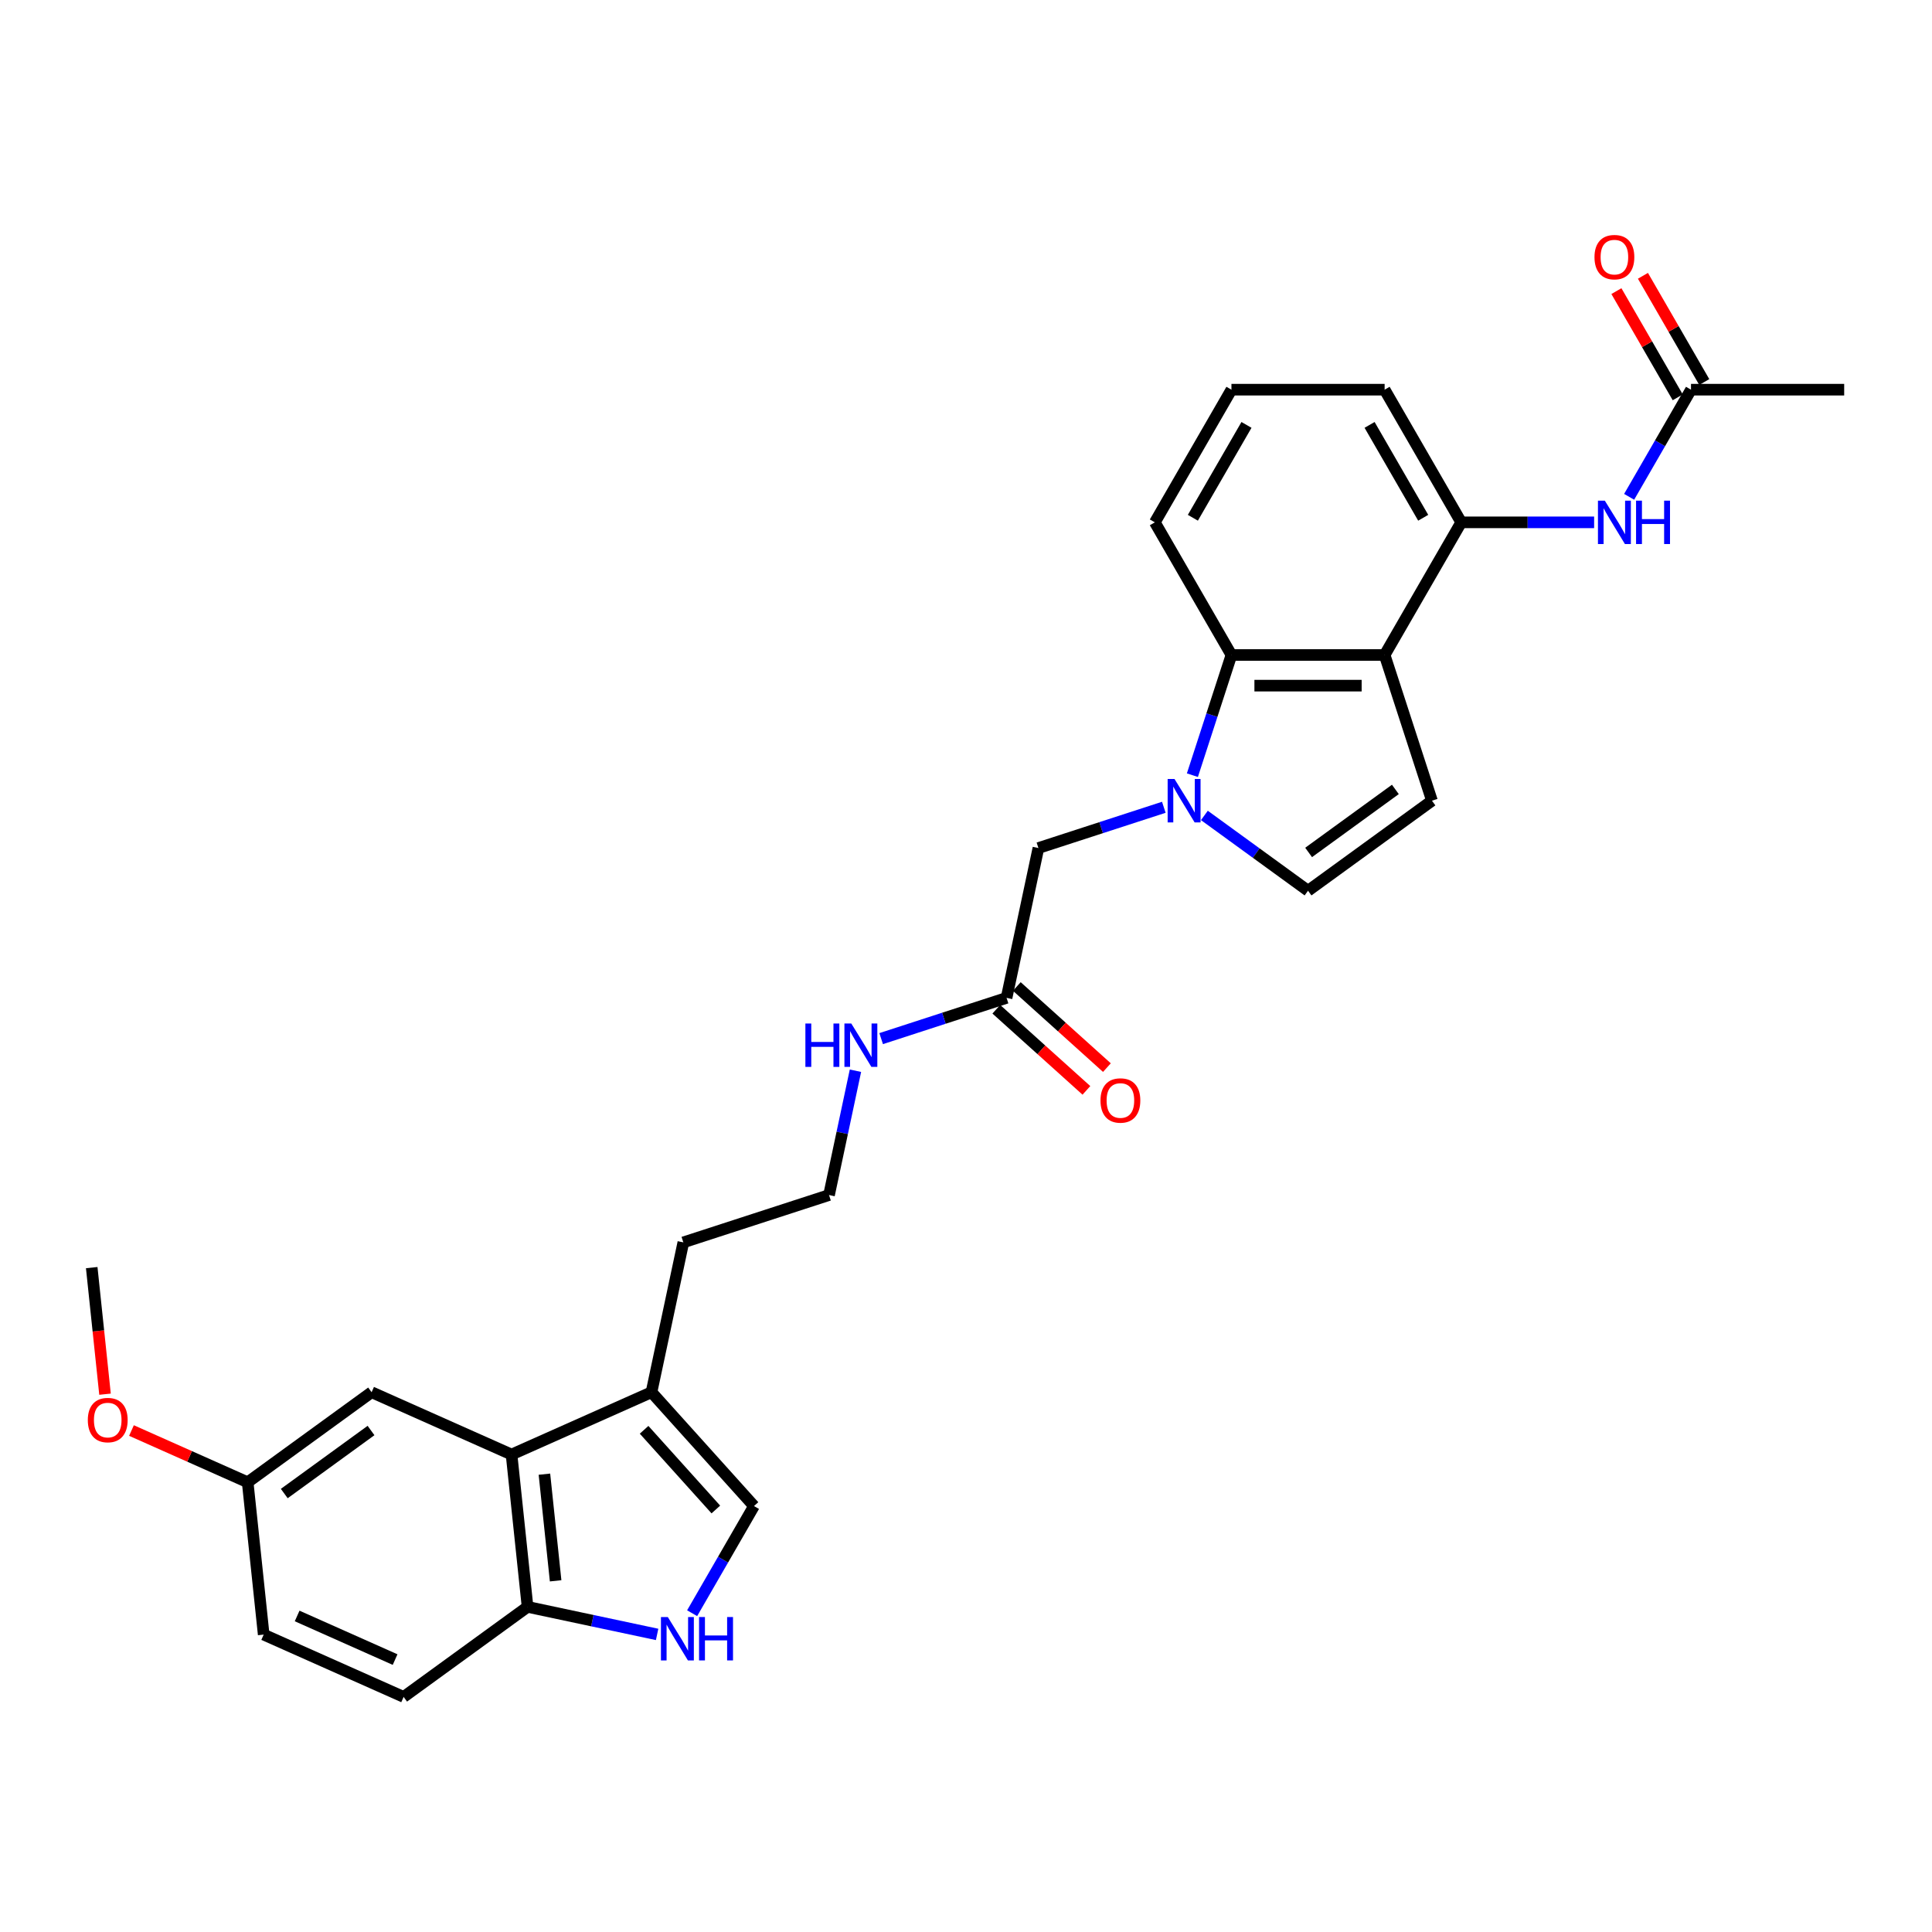 <?xml version='1.0' encoding='iso-8859-1'?>
<svg version='1.1' baseProfile='full'
              xmlns='http://www.w3.org/2000/svg'
                      xmlns:rdkit='http://www.rdkit.org/xml'
                      xmlns:xlink='http://www.w3.org/1999/xlink'
                  xml:space='preserve'
width='1000px' height='1000px' viewBox='0 0 1000 1000'>
<!-- END OF HEADER -->
<rect style='opacity:1.0;fill:#FFFFFF;stroke:none' width='1000' height='1000' x='0' y='0'> </rect>
<path class='bond-1' d='M 617.181,401.23 L 627.286,370.131' style='fill:none;fill-rule:evenodd;stroke:#0000FF;stroke-width:6px;stroke-linecap:butt;stroke-linejoin:miter;stroke-opacity:1' />
<path class='bond-1' d='M 627.286,370.131 L 637.391,339.031' style='fill:none;fill-rule:evenodd;stroke:#000000;stroke-width:6px;stroke-linecap:butt;stroke-linejoin:miter;stroke-opacity:1' />
<path class='bond-3' d='M 623.387,422.066 L 650.211,441.555' style='fill:none;fill-rule:evenodd;stroke:#0000FF;stroke-width:6px;stroke-linecap:butt;stroke-linejoin:miter;stroke-opacity:1' />
<path class='bond-3' d='M 650.211,441.555 L 677.035,461.044' style='fill:none;fill-rule:evenodd;stroke:#000000;stroke-width:6px;stroke-linecap:butt;stroke-linejoin:miter;stroke-opacity:1' />
<path class='bond-11' d='M 602.391,417.85 L 569.936,428.396' style='fill:none;fill-rule:evenodd;stroke:#0000FF;stroke-width:6px;stroke-linecap:butt;stroke-linejoin:miter;stroke-opacity:1' />
<path class='bond-11' d='M 569.936,428.396 L 537.481,438.941' style='fill:none;fill-rule:evenodd;stroke:#000000;stroke-width:6px;stroke-linecap:butt;stroke-linejoin:miter;stroke-opacity:1' />
<path class='bond-0' d='M 716.679,339.031 L 637.391,339.031' style='fill:none;fill-rule:evenodd;stroke:#000000;stroke-width:6px;stroke-linecap:butt;stroke-linejoin:miter;stroke-opacity:1' />
<path class='bond-0' d='M 704.786,354.889 L 649.284,354.889' style='fill:none;fill-rule:evenodd;stroke:#000000;stroke-width:6px;stroke-linecap:butt;stroke-linejoin:miter;stroke-opacity:1' />
<path class='bond-6' d='M 716.679,339.031 L 756.324,270.365' style='fill:none;fill-rule:evenodd;stroke:#000000;stroke-width:6px;stroke-linecap:butt;stroke-linejoin:miter;stroke-opacity:1' />
<path class='bond-29' d='M 716.679,339.031 L 741.181,414.439' style='fill:none;fill-rule:evenodd;stroke:#000000;stroke-width:6px;stroke-linecap:butt;stroke-linejoin:miter;stroke-opacity:1' />
<path class='bond-21' d='M 637.391,339.031 L 597.746,270.365' style='fill:none;fill-rule:evenodd;stroke:#000000;stroke-width:6px;stroke-linecap:butt;stroke-linejoin:miter;stroke-opacity:1' />
<path class='bond-2' d='M 741.181,414.439 L 677.035,461.044' style='fill:none;fill-rule:evenodd;stroke:#000000;stroke-width:6px;stroke-linecap:butt;stroke-linejoin:miter;stroke-opacity:1' />
<path class='bond-2' d='M 722.238,408.601 L 677.336,441.224' style='fill:none;fill-rule:evenodd;stroke:#000000;stroke-width:6px;stroke-linecap:butt;stroke-linejoin:miter;stroke-opacity:1' />
<path class='bond-4' d='M 358.246,834.992 L 374.255,807.264' style='fill:none;fill-rule:evenodd;stroke:#0000FF;stroke-width:6px;stroke-linecap:butt;stroke-linejoin:miter;stroke-opacity:1' />
<path class='bond-4' d='M 374.255,807.264 L 390.264,779.535' style='fill:none;fill-rule:evenodd;stroke:#000000;stroke-width:6px;stroke-linecap:butt;stroke-linejoin:miter;stroke-opacity:1' />
<path class='bond-31' d='M 340.122,845.97 L 306.593,838.843' style='fill:none;fill-rule:evenodd;stroke:#0000FF;stroke-width:6px;stroke-linecap:butt;stroke-linejoin:miter;stroke-opacity:1' />
<path class='bond-31' d='M 306.593,838.843 L 273.064,831.716' style='fill:none;fill-rule:evenodd;stroke:#000000;stroke-width:6px;stroke-linecap:butt;stroke-linejoin:miter;stroke-opacity:1' />
<path class='bond-5' d='M 264.776,752.862 L 337.21,720.612' style='fill:none;fill-rule:evenodd;stroke:#000000;stroke-width:6px;stroke-linecap:butt;stroke-linejoin:miter;stroke-opacity:1' />
<path class='bond-10' d='M 264.776,752.862 L 273.064,831.716' style='fill:none;fill-rule:evenodd;stroke:#000000;stroke-width:6px;stroke-linecap:butt;stroke-linejoin:miter;stroke-opacity:1' />
<path class='bond-10' d='M 281.79,763.032 L 287.591,818.231' style='fill:none;fill-rule:evenodd;stroke:#000000;stroke-width:6px;stroke-linecap:butt;stroke-linejoin:miter;stroke-opacity:1' />
<path class='bond-14' d='M 264.776,752.862 L 192.342,720.612' style='fill:none;fill-rule:evenodd;stroke:#000000;stroke-width:6px;stroke-linecap:butt;stroke-linejoin:miter;stroke-opacity:1' />
<path class='bond-9' d='M 756.324,270.365 L 790.719,270.365' style='fill:none;fill-rule:evenodd;stroke:#000000;stroke-width:6px;stroke-linecap:butt;stroke-linejoin:miter;stroke-opacity:1' />
<path class='bond-9' d='M 790.719,270.365 L 825.115,270.365' style='fill:none;fill-rule:evenodd;stroke:#0000FF;stroke-width:6px;stroke-linecap:butt;stroke-linejoin:miter;stroke-opacity:1' />
<path class='bond-30' d='M 756.324,270.365 L 716.679,201.699' style='fill:none;fill-rule:evenodd;stroke:#000000;stroke-width:6px;stroke-linecap:butt;stroke-linejoin:miter;stroke-opacity:1' />
<path class='bond-30' d='M 736.644,267.994 L 708.893,219.928' style='fill:none;fill-rule:evenodd;stroke:#000000;stroke-width:6px;stroke-linecap:butt;stroke-linejoin:miter;stroke-opacity:1' />
<path class='bond-7' d='M 390.264,779.535 L 337.21,720.612' style='fill:none;fill-rule:evenodd;stroke:#000000;stroke-width:6px;stroke-linecap:butt;stroke-linejoin:miter;stroke-opacity:1' />
<path class='bond-7' d='M 370.521,781.308 L 333.383,740.062' style='fill:none;fill-rule:evenodd;stroke:#000000;stroke-width:6px;stroke-linecap:butt;stroke-linejoin:miter;stroke-opacity:1' />
<path class='bond-8' d='M 337.21,720.612 L 353.695,643.056' style='fill:none;fill-rule:evenodd;stroke:#000000;stroke-width:6px;stroke-linecap:butt;stroke-linejoin:miter;stroke-opacity:1' />
<path class='bond-13' d='M 843.239,257.156 L 859.248,229.427' style='fill:none;fill-rule:evenodd;stroke:#0000FF;stroke-width:6px;stroke-linecap:butt;stroke-linejoin:miter;stroke-opacity:1' />
<path class='bond-13' d='M 859.248,229.427 L 875.257,201.699' style='fill:none;fill-rule:evenodd;stroke:#000000;stroke-width:6px;stroke-linecap:butt;stroke-linejoin:miter;stroke-opacity:1' />
<path class='bond-17' d='M 273.064,831.716 L 208.918,878.321' style='fill:none;fill-rule:evenodd;stroke:#000000;stroke-width:6px;stroke-linecap:butt;stroke-linejoin:miter;stroke-opacity:1' />
<path class='bond-12' d='M 537.481,438.941 L 520.996,516.497' style='fill:none;fill-rule:evenodd;stroke:#000000;stroke-width:6px;stroke-linecap:butt;stroke-linejoin:miter;stroke-opacity:1' />
<path class='bond-16' d='M 515.69,522.389 L 539.007,543.384' style='fill:none;fill-rule:evenodd;stroke:#000000;stroke-width:6px;stroke-linecap:butt;stroke-linejoin:miter;stroke-opacity:1' />
<path class='bond-16' d='M 539.007,543.384 L 562.324,564.378' style='fill:none;fill-rule:evenodd;stroke:#FF0000;stroke-width:6px;stroke-linecap:butt;stroke-linejoin:miter;stroke-opacity:1' />
<path class='bond-16' d='M 526.301,510.605 L 549.618,531.599' style='fill:none;fill-rule:evenodd;stroke:#000000;stroke-width:6px;stroke-linecap:butt;stroke-linejoin:miter;stroke-opacity:1' />
<path class='bond-16' d='M 549.618,531.599 L 572.935,552.593' style='fill:none;fill-rule:evenodd;stroke:#FF0000;stroke-width:6px;stroke-linecap:butt;stroke-linejoin:miter;stroke-opacity:1' />
<path class='bond-18' d='M 520.996,516.497 L 488.541,527.042' style='fill:none;fill-rule:evenodd;stroke:#000000;stroke-width:6px;stroke-linecap:butt;stroke-linejoin:miter;stroke-opacity:1' />
<path class='bond-18' d='M 488.541,527.042 L 456.086,537.588' style='fill:none;fill-rule:evenodd;stroke:#0000FF;stroke-width:6px;stroke-linecap:butt;stroke-linejoin:miter;stroke-opacity:1' />
<path class='bond-15' d='M 882.123,197.735 L 866.252,170.244' style='fill:none;fill-rule:evenodd;stroke:#000000;stroke-width:6px;stroke-linecap:butt;stroke-linejoin:miter;stroke-opacity:1' />
<path class='bond-15' d='M 866.252,170.244 L 850.38,142.754' style='fill:none;fill-rule:evenodd;stroke:#FF0000;stroke-width:6px;stroke-linecap:butt;stroke-linejoin:miter;stroke-opacity:1' />
<path class='bond-15' d='M 868.39,205.664 L 852.519,178.173' style='fill:none;fill-rule:evenodd;stroke:#000000;stroke-width:6px;stroke-linecap:butt;stroke-linejoin:miter;stroke-opacity:1' />
<path class='bond-15' d='M 852.519,178.173 L 836.647,150.683' style='fill:none;fill-rule:evenodd;stroke:#FF0000;stroke-width:6px;stroke-linecap:butt;stroke-linejoin:miter;stroke-opacity:1' />
<path class='bond-27' d='M 875.257,201.699 L 954.545,201.699' style='fill:none;fill-rule:evenodd;stroke:#000000;stroke-width:6px;stroke-linecap:butt;stroke-linejoin:miter;stroke-opacity:1' />
<path class='bond-19' d='M 192.342,720.612 L 128.196,767.217' style='fill:none;fill-rule:evenodd;stroke:#000000;stroke-width:6px;stroke-linecap:butt;stroke-linejoin:miter;stroke-opacity:1' />
<path class='bond-19' d='M 192.041,740.432 L 147.139,773.056' style='fill:none;fill-rule:evenodd;stroke:#000000;stroke-width:6px;stroke-linecap:butt;stroke-linejoin:miter;stroke-opacity:1' />
<path class='bond-32' d='M 208.918,878.321 L 136.484,846.071' style='fill:none;fill-rule:evenodd;stroke:#000000;stroke-width:6px;stroke-linecap:butt;stroke-linejoin:miter;stroke-opacity:1' />
<path class='bond-32' d='M 204.503,858.997 L 153.799,836.422' style='fill:none;fill-rule:evenodd;stroke:#000000;stroke-width:6px;stroke-linecap:butt;stroke-linejoin:miter;stroke-opacity:1' />
<path class='bond-22' d='M 442.78,554.208 L 435.941,586.381' style='fill:none;fill-rule:evenodd;stroke:#0000FF;stroke-width:6px;stroke-linecap:butt;stroke-linejoin:miter;stroke-opacity:1' />
<path class='bond-22' d='M 435.941,586.381 L 429.103,618.555' style='fill:none;fill-rule:evenodd;stroke:#000000;stroke-width:6px;stroke-linecap:butt;stroke-linejoin:miter;stroke-opacity:1' />
<path class='bond-20' d='M 128.196,767.217 L 136.484,846.071' style='fill:none;fill-rule:evenodd;stroke:#000000;stroke-width:6px;stroke-linecap:butt;stroke-linejoin:miter;stroke-opacity:1' />
<path class='bond-25' d='M 128.196,767.217 L 98.124,753.828' style='fill:none;fill-rule:evenodd;stroke:#000000;stroke-width:6px;stroke-linecap:butt;stroke-linejoin:miter;stroke-opacity:1' />
<path class='bond-25' d='M 98.124,753.828 L 68.052,740.439' style='fill:none;fill-rule:evenodd;stroke:#FF0000;stroke-width:6px;stroke-linecap:butt;stroke-linejoin:miter;stroke-opacity:1' />
<path class='bond-26' d='M 597.746,270.365 L 637.391,201.699' style='fill:none;fill-rule:evenodd;stroke:#000000;stroke-width:6px;stroke-linecap:butt;stroke-linejoin:miter;stroke-opacity:1' />
<path class='bond-26' d='M 617.426,267.994 L 645.177,219.928' style='fill:none;fill-rule:evenodd;stroke:#000000;stroke-width:6px;stroke-linecap:butt;stroke-linejoin:miter;stroke-opacity:1' />
<path class='bond-23' d='M 429.103,618.555 L 353.695,643.056' style='fill:none;fill-rule:evenodd;stroke:#000000;stroke-width:6px;stroke-linecap:butt;stroke-linejoin:miter;stroke-opacity:1' />
<path class='bond-24' d='M 716.679,201.699 L 637.391,201.699' style='fill:none;fill-rule:evenodd;stroke:#000000;stroke-width:6px;stroke-linecap:butt;stroke-linejoin:miter;stroke-opacity:1' />
<path class='bond-28' d='M 54.36,721.631 L 50.917,688.872' style='fill:none;fill-rule:evenodd;stroke:#FF0000;stroke-width:6px;stroke-linecap:butt;stroke-linejoin:miter;stroke-opacity:1' />
<path class='bond-28' d='M 50.917,688.872 L 47.474,656.113' style='fill:none;fill-rule:evenodd;stroke:#000000;stroke-width:6px;stroke-linecap:butt;stroke-linejoin:miter;stroke-opacity:1' />
<path  class='atom-0' d='M 607.925 403.212
L 615.283 415.105
Q 616.013 416.279, 617.186 418.404
Q 618.36 420.529, 618.423 420.656
L 618.423 403.212
L 621.405 403.212
L 621.405 425.667
L 618.328 425.667
L 610.431 412.663
Q 609.511 411.141, 608.528 409.397
Q 607.577 407.652, 607.291 407.113
L 607.291 425.667
L 604.373 425.667
L 604.373 403.212
L 607.925 403.212
' fill='#0000FF'/>
<path  class='atom-5' d='M 345.656 836.974
L 353.014 848.867
Q 353.744 850.041, 354.917 852.166
Q 356.091 854.291, 356.154 854.418
L 356.154 836.974
L 359.135 836.974
L 359.135 859.429
L 356.059 859.429
L 348.162 846.425
Q 347.242 844.903, 346.259 843.159
Q 345.307 841.414, 345.022 840.875
L 345.022 859.429
L 342.104 859.429
L 342.104 836.974
L 345.656 836.974
' fill='#0000FF'/>
<path  class='atom-5' d='M 361.831 836.974
L 364.876 836.974
L 364.876 846.52
L 376.357 846.52
L 376.357 836.974
L 379.402 836.974
L 379.402 859.429
L 376.357 859.429
L 376.357 849.058
L 364.876 849.058
L 364.876 859.429
L 361.831 859.429
L 361.831 836.974
' fill='#0000FF'/>
<path  class='atom-10' d='M 830.649 259.138
L 838.007 271.031
Q 838.736 272.205, 839.91 274.33
Q 841.083 276.455, 841.147 276.581
L 841.147 259.138
L 844.128 259.138
L 844.128 281.592
L 841.052 281.592
L 833.154 268.589
Q 832.235 267.067, 831.251 265.322
Q 830.3 263.578, 830.015 263.039
L 830.015 281.592
L 827.097 281.592
L 827.097 259.138
L 830.649 259.138
' fill='#0000FF'/>
<path  class='atom-10' d='M 846.824 259.138
L 849.868 259.138
L 849.868 268.684
L 861.349 268.684
L 861.349 259.138
L 864.394 259.138
L 864.394 281.592
L 861.349 281.592
L 861.349 271.222
L 849.868 271.222
L 849.868 281.592
L 846.824 281.592
L 846.824 259.138
' fill='#0000FF'/>
<path  class='atom-16' d='M 825.305 133.097
Q 825.305 127.705, 827.969 124.692
Q 830.633 121.679, 835.612 121.679
Q 840.592 121.679, 843.256 124.692
Q 845.92 127.705, 845.92 133.097
Q 845.92 138.552, 843.224 141.66
Q 840.528 144.736, 835.612 144.736
Q 830.665 144.736, 827.969 141.66
Q 825.305 138.583, 825.305 133.097
M 835.612 142.199
Q 839.038 142.199, 840.877 139.915
Q 842.748 137.6, 842.748 133.097
Q 842.748 128.688, 840.877 126.468
Q 839.038 124.216, 835.612 124.216
Q 832.187 124.216, 830.316 126.436
Q 828.476 128.656, 828.476 133.097
Q 828.476 137.632, 830.316 139.915
Q 832.187 142.199, 835.612 142.199
' fill='#FF0000'/>
<path  class='atom-17' d='M 569.611 569.615
Q 569.611 564.223, 572.275 561.21
Q 574.94 558.197, 579.919 558.197
Q 584.898 558.197, 587.562 561.21
Q 590.226 564.223, 590.226 569.615
Q 590.226 575.07, 587.531 578.178
Q 584.835 581.255, 579.919 581.255
Q 574.971 581.255, 572.275 578.178
Q 569.611 575.102, 569.611 569.615
M 579.919 578.717
Q 583.344 578.717, 585.184 576.434
Q 587.055 574.119, 587.055 569.615
Q 587.055 565.206, 585.184 562.986
Q 583.344 560.735, 579.919 560.735
Q 576.494 560.735, 574.622 562.955
Q 572.783 565.175, 572.783 569.615
Q 572.783 574.15, 574.622 576.434
Q 576.494 578.717, 579.919 578.717
' fill='#FF0000'/>
<path  class='atom-19' d='M 416.869 529.771
L 419.914 529.771
L 419.914 539.318
L 431.395 539.318
L 431.395 529.771
L 434.44 529.771
L 434.44 552.226
L 431.395 552.226
L 431.395 541.855
L 419.914 541.855
L 419.914 552.226
L 416.869 552.226
L 416.869 529.771
' fill='#0000FF'/>
<path  class='atom-19' d='M 440.624 529.771
L 447.982 541.665
Q 448.712 542.838, 449.885 544.963
Q 451.059 547.088, 451.122 547.215
L 451.122 529.771
L 454.103 529.771
L 454.103 552.226
L 451.027 552.226
L 443.13 539.222
Q 442.21 537.7, 441.227 535.956
Q 440.275 534.211, 439.99 533.672
L 439.99 552.226
L 437.072 552.226
L 437.072 529.771
L 440.624 529.771
' fill='#0000FF'/>
<path  class='atom-26' d='M 45.455 735.031
Q 45.455 729.639, 48.119 726.626
Q 50.783 723.613, 55.762 723.613
Q 60.741 723.613, 63.406 726.626
Q 66.07 729.639, 66.07 735.031
Q 66.07 740.486, 63.374 743.594
Q 60.678 746.67, 55.762 746.67
Q 50.815 746.67, 48.119 743.594
Q 45.455 740.518, 45.455 735.031
M 55.762 744.133
Q 59.187 744.133, 61.027 741.85
Q 62.898 739.534, 62.898 735.031
Q 62.898 730.622, 61.027 728.402
Q 59.187 726.15, 55.762 726.15
Q 52.337 726.15, 50.466 728.371
Q 48.626 730.591, 48.626 735.031
Q 48.626 739.566, 50.466 741.85
Q 52.337 744.133, 55.762 744.133
' fill='#FF0000'/>
</svg>
